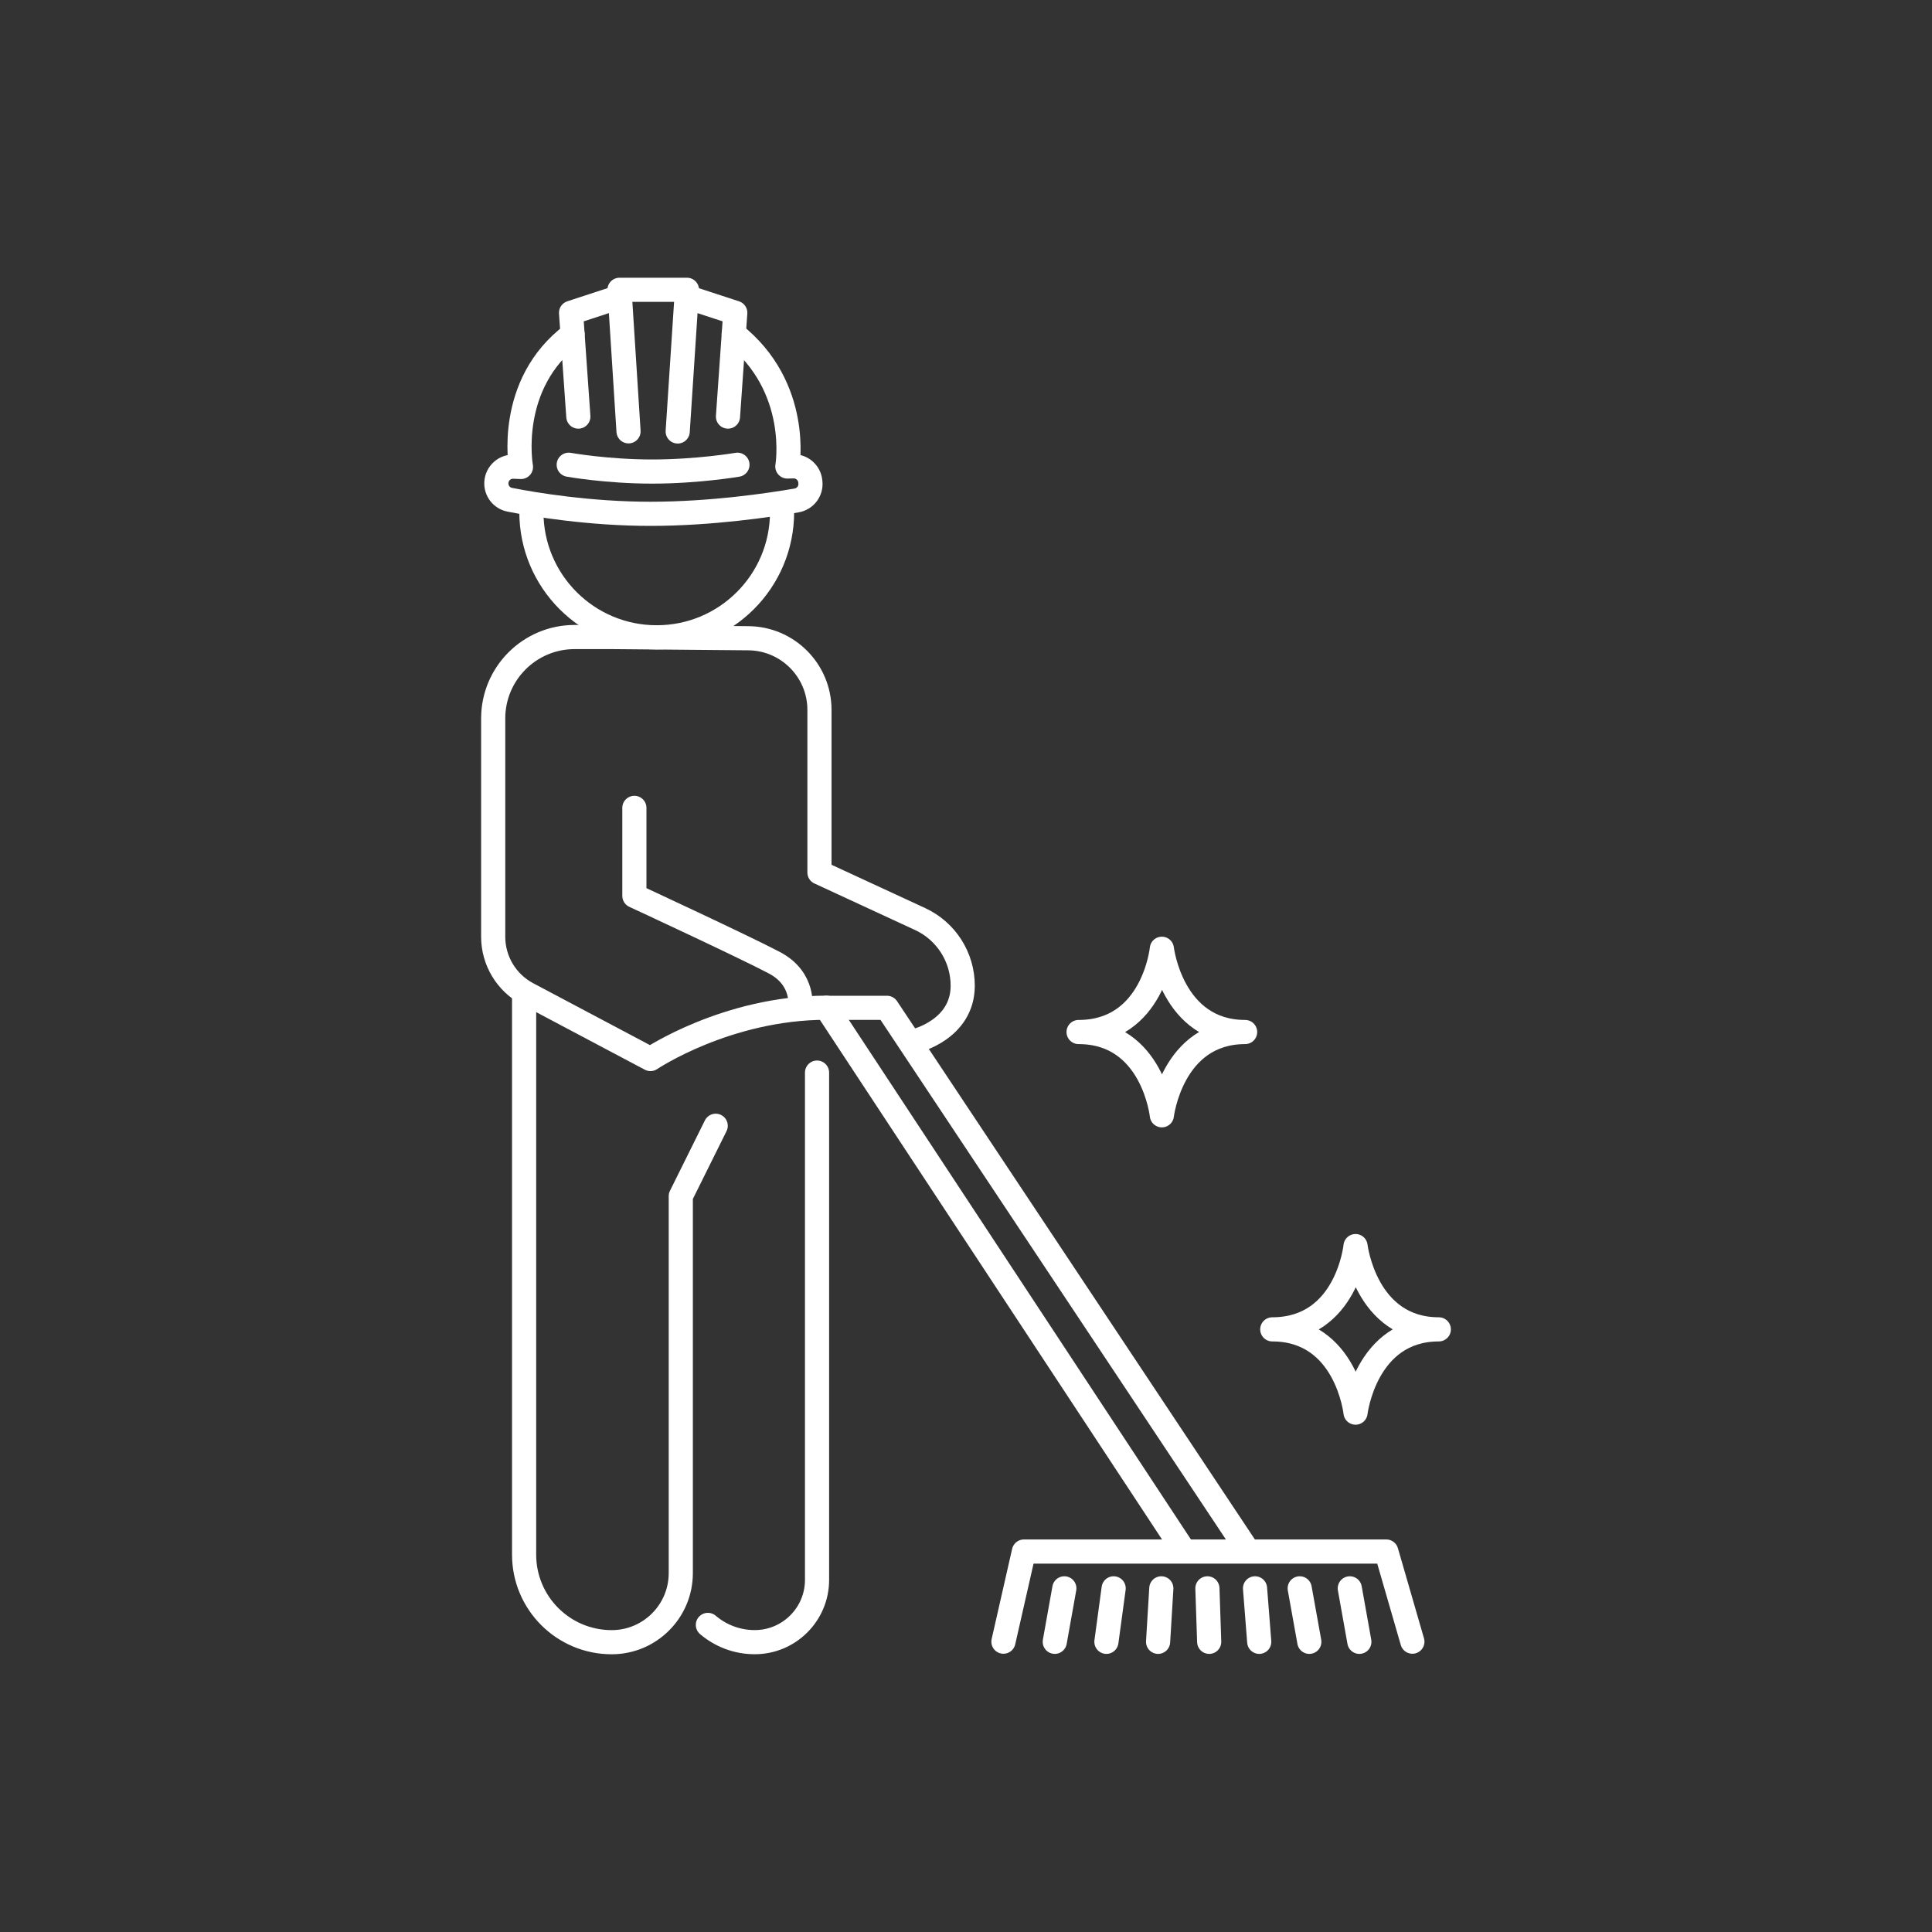<?xml version="1.0" encoding="UTF-8"?>
<svg id="a" data-name="Layer 1" xmlns="http://www.w3.org/2000/svg" width="40" height="40" viewBox="0 0 40 40">
  <rect x="0" y="0" width="40" height="40" fill="#333333" stroke="none"/>
  <g>
    <path d="M24.481,32.06l-7.372-11.196c-2.064,0-3.642,1.062-3.642,1.062l-2.544-1.348c-.439-.233-.712-.688-.712-1.183v-4.52c0-.931.755-1.686,1.686-1.686h.776l2.809.025h0c.819,0,1.484.664,1.484,1.484v3.366l2.084.964c.538.249.882.787.882,1.38,0,.908-.976,1.141-.976,1.141" fill="none" stroke="#fff" stroke-linecap="round" stroke-linejoin="round" stroke-width=".5"/>
    <path d="M13.134,16.726v1.822s2.265,1.05,2.9,1.385c.635.335.533.933.533.933" fill="none" stroke="#fff" stroke-linecap="round" stroke-linejoin="round" stroke-width=".5"/>
    <path d="M16.916,22.207v10.502c0,.712-.578,1.29-1.29,1.29h0c-.37,0-.708-.134-.97-.357" fill="none" stroke="#fff" stroke-linecap="round" stroke-linejoin="round" stroke-width=".5"/>
    <path d="M10.851,20.636v11.551c0,1.001.811,1.813,1.813,1.813h0c.79,0,1.431-.641,1.431-1.431v-7.804l.723-1.457" fill="none" stroke="#fff" stroke-linecap="round" stroke-linejoin="round" stroke-width=".5"/>
    <polyline points="20.775 33.989 21.199 32.123 28.702 32.123 29.242 33.989" fill="none" stroke="#fff" stroke-linecap="round" stroke-linejoin="round" stroke-width=".5"/>
    <path d="M28.065,29.247s.202-1.724,1.724-1.724c-1.521,0-1.724-1.724-1.724-1.724,0,0-.175,1.724-1.724,1.724,1.538,0,1.724,1.724,1.724,1.724Z" fill="none" stroke="#fff" stroke-linecap="round" stroke-linejoin="round" stroke-width=".5"/>
    <path d="M24.055,23.091s.202-1.724,1.724-1.724c-1.521,0-1.724-1.724-1.724-1.724,0,0-.175,1.724-1.724,1.724,1.538,0,1.724,1.724,1.724,1.724Z" fill="none" stroke="#fff" stroke-linecap="round" stroke-linejoin="round" stroke-width=".5"/>
    <path d="M16.192,10.6c0,1.433-1.161,2.595-2.595,2.595s-2.595-1.161-2.595-2.595" fill="none" stroke="#fff" stroke-linecap="round" stroke-linejoin="round" stroke-width=".5"/>
  </g>
  <g>
    <polyline points="11.974 8.625 11.823 6.476 12.834 6.145" fill="none" stroke="#fff" stroke-linecap="round" stroke-linejoin="round" stroke-width=".5"/>
    <polyline points="14.214 6.146 15.223 6.476 15.072 8.625" fill="none" stroke="#fff" stroke-linecap="round" stroke-linejoin="round" stroke-width=".5"/>
    <polyline points="14.031 8.933 14.223 6 12.826 6 13.013 8.93" fill="none" stroke="#fff" stroke-linecap="round" stroke-linejoin="round" stroke-width=".5"/>
    <path d="M11.775,9.622s.786.141,1.728.141,1.765-.141,1.765-.141" fill="none" stroke="#fff" stroke-linecap="round" stroke-linejoin="round" stroke-width=".5"/>
    <path d="M15.191,6.913c1.397,1.103,1.11,2.745,1.11,2.745l.124-.003c.179-.004.332.131.351.309l.002.018c.02.182-.104.347-.284.379-.558.096-1.771.277-3.026.277s-2.392-.189-2.913-.291c-.172-.033-.29-.19-.278-.363h0c.013-.186.172-.329.358-.322l.151.006s-.312-1.714,1.069-2.746" fill="none" stroke="#fff" stroke-linecap="round" stroke-linejoin="round" stroke-width=".5"/>
  </g>
  <line x1="22.036" y1="32.885" x2="21.838" y2="33.992" fill="none" stroke="#fff" stroke-linecap="round" stroke-linejoin="round" stroke-width=".5"/>
  <line x1="23.057" y1="32.885" x2="22.907" y2="33.992" fill="none" stroke="#fff" stroke-linecap="round" stroke-linejoin="round" stroke-width=".5"/>
  <line x1="24.044" y1="32.885" x2="23.977" y2="33.992" fill="none" stroke="#fff" stroke-linecap="round" stroke-linejoin="round" stroke-width=".5"/>
  <line x1="27.946" y1="32.885" x2="28.144" y2="33.992" fill="none" stroke="#fff" stroke-linecap="round" stroke-linejoin="round" stroke-width=".5"/>
  <line x1="26.909" y1="32.885" x2="27.108" y2="33.992" fill="none" stroke="#fff" stroke-linecap="round" stroke-linejoin="round" stroke-width=".5"/>
  <line x1="25.984" y1="32.885" x2="26.071" y2="33.992" fill="none" stroke="#fff" stroke-linecap="round" stroke-linejoin="round" stroke-width=".5"/>
  <line x1="24.998" y1="32.885" x2="25.035" y2="33.992" fill="none" stroke="#fff" stroke-linecap="round" stroke-linejoin="round" stroke-width=".5"/>
  <polyline points="17.109 20.866 18.364 20.866 25.818 32.079" fill="none" stroke="#fff" stroke-linecap="round" stroke-linejoin="round" stroke-width=".5"/>
</svg>